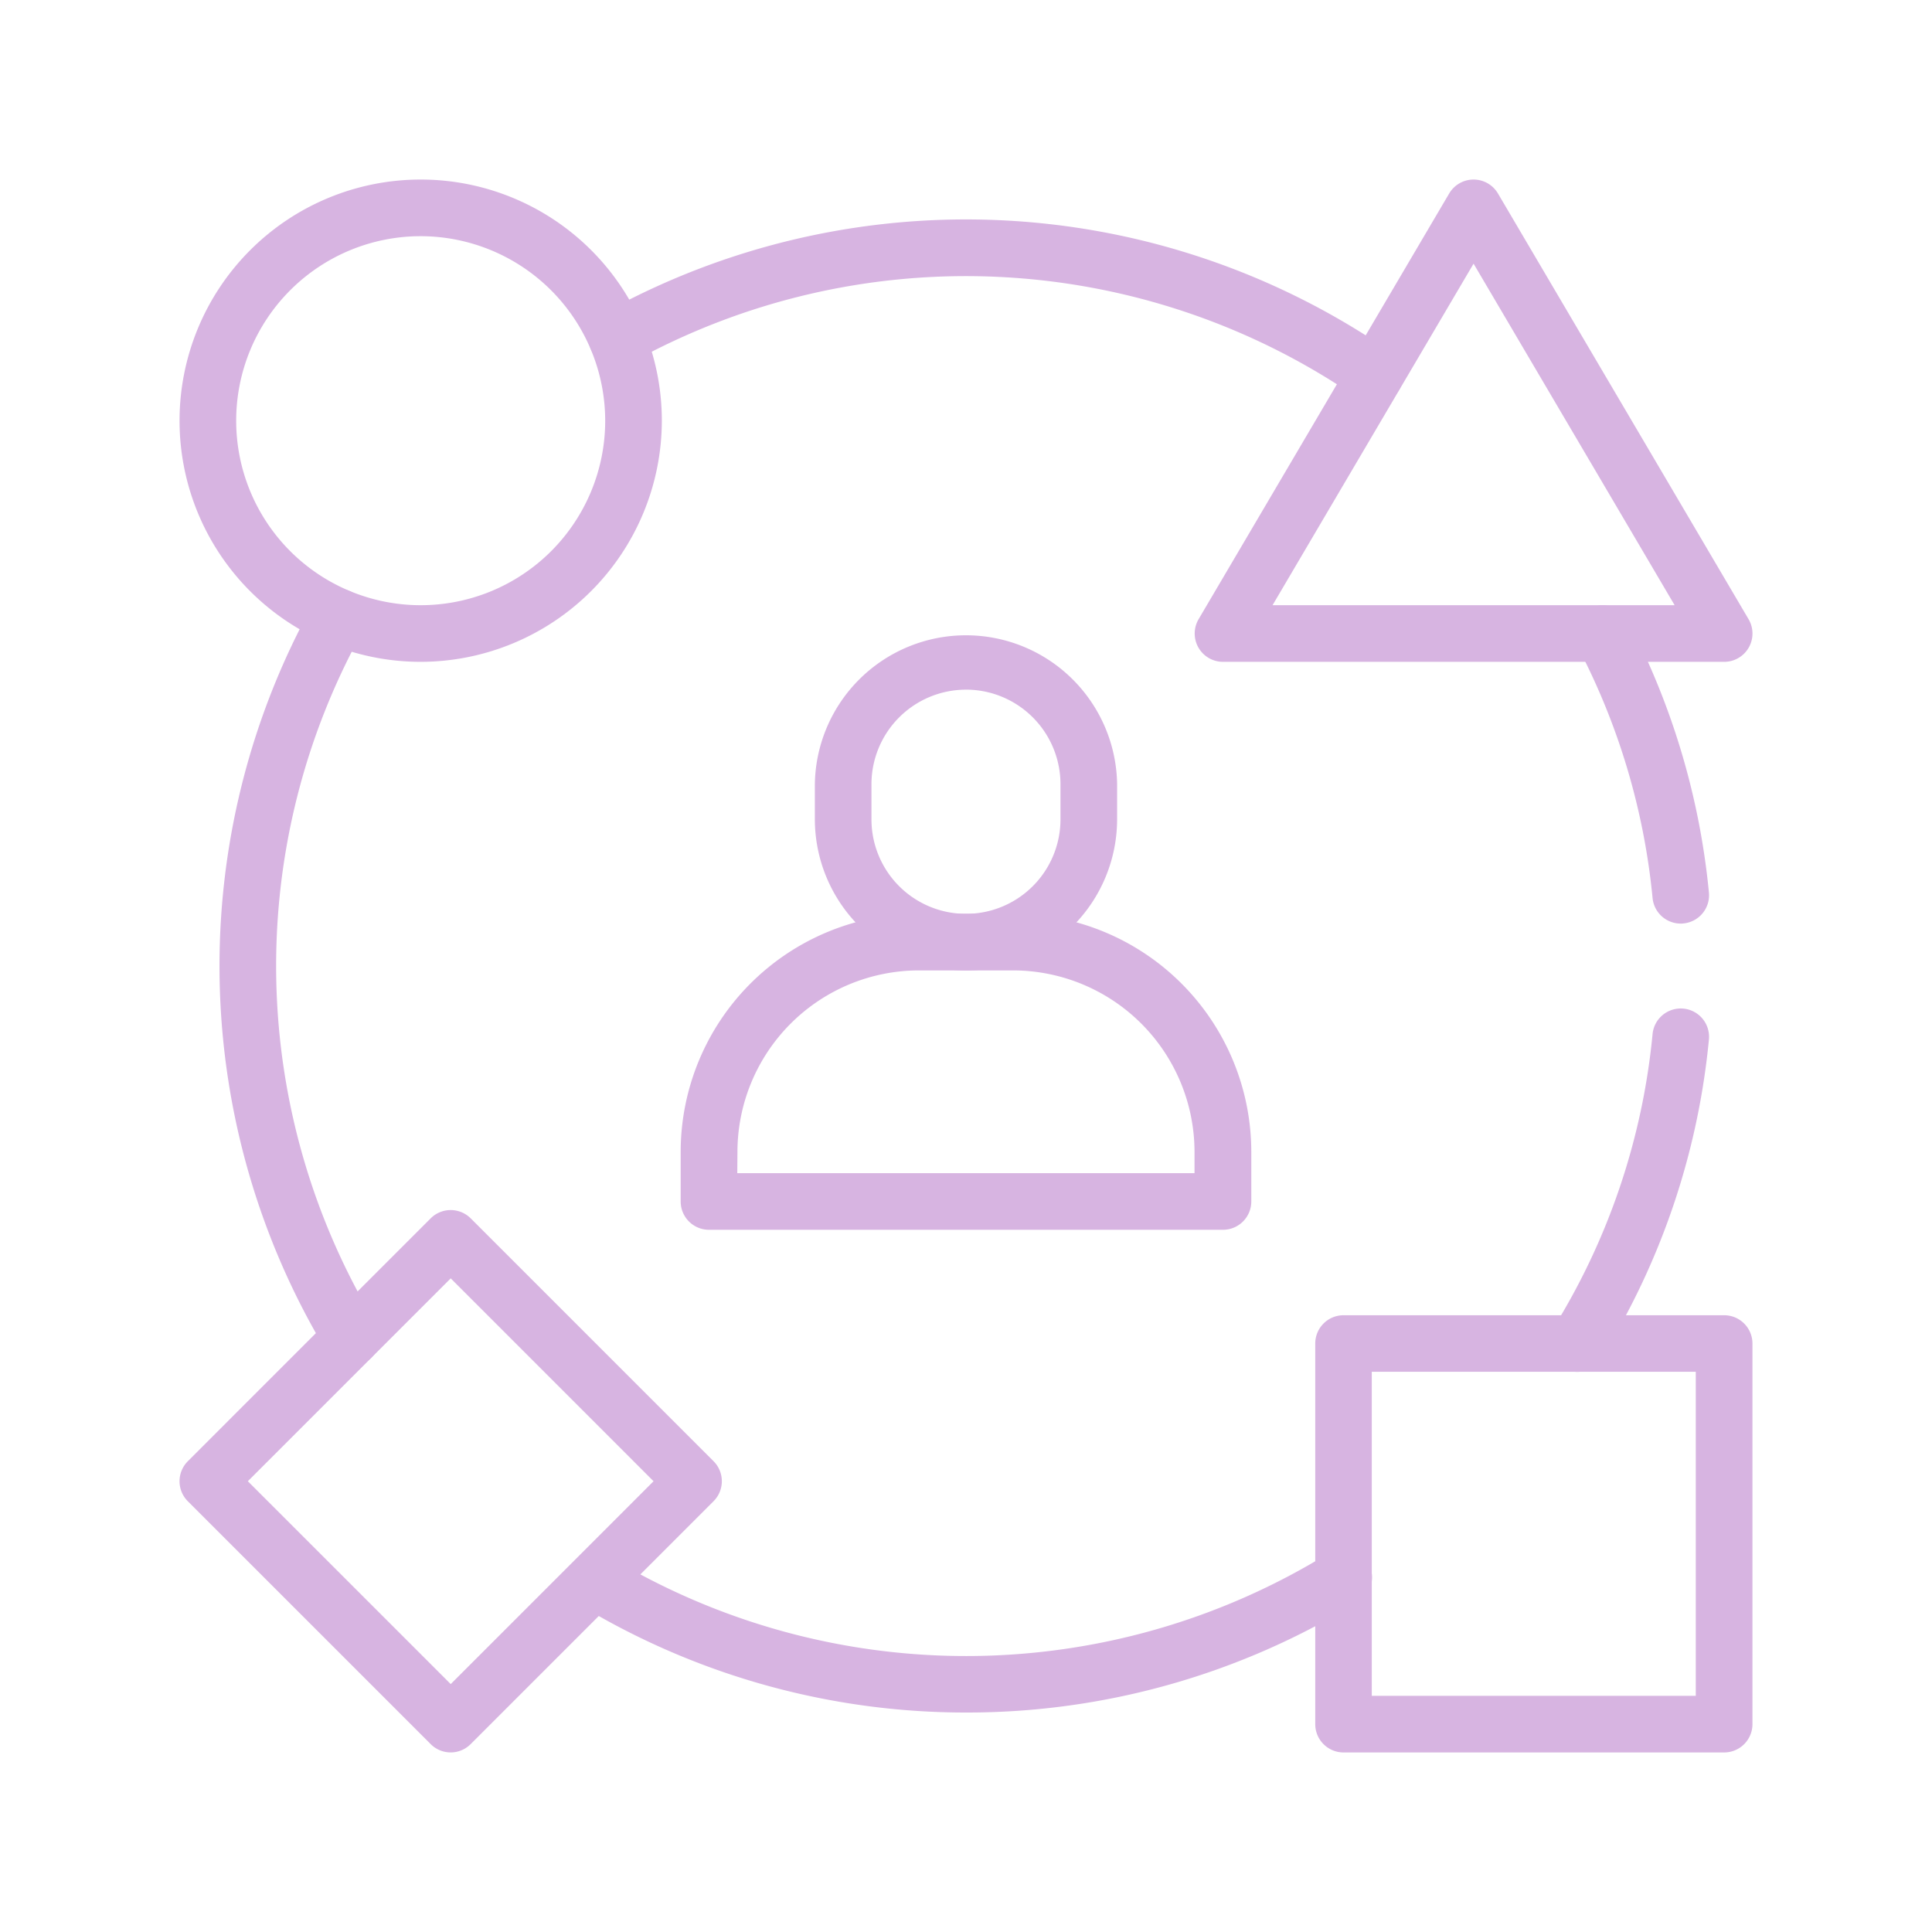 <svg xmlns="http://www.w3.org/2000/svg" xmlns:xlink="http://www.w3.org/1999/xlink" width="60" height="60" viewBox="0 0 60 60"><defs><clipPath id="a"><rect width="60" height="60" transform="translate(397 895.462)" fill="#d7b4e1" stroke="#707070" stroke-width="1"/></clipPath><clipPath id="b"><rect width="50.02" height="50.02" fill="#d7b4e1"/></clipPath></defs><g transform="translate(-397 -895.462)" clip-path="url(#a)"><g transform="translate(401.99 900.452)"><g transform="translate(0 0)"><g transform="translate(0 0)"><g clip-path="url(#b)"><g transform="translate(0.586 0.586)"><g transform="translate(15.563 22.803)"><path d="M237.244,329.021H221.281a.879.879,0,0,1-.879-.879V326.6a7.4,7.4,0,0,1,7.393-7.394h2.935a7.4,7.4,0,0,1,7.393,7.394v1.539A.879.879,0,0,1,237.244,329.021Zm-15.084-1.759h14.2v-.66a5.642,5.642,0,0,0-5.635-5.636H227.8a5.642,5.642,0,0,0-5.635,5.636Z" transform="translate(-220.402 -319.208)" fill="#d7b4e1"/></g><g transform="translate(19.73 14.083)"><path d="M281.97,210.683a4.7,4.7,0,0,1-4.693-4.694V204.9a4.694,4.694,0,0,1,9.387,0v1.092A4.7,4.7,0,0,1,281.97,210.683Zm0-8.72a2.938,2.938,0,0,0-2.935,2.935v1.092a2.935,2.935,0,0,0,5.87,0V204.9A2.938,2.938,0,0,0,281.97,201.962Z" transform="translate(-277.277 -200.204)" fill="#d7b4e1"/></g><path d="M15.489,22.978a7.489,7.489,0,1,1,7.489-7.489A7.5,7.5,0,0,1,15.489,22.978Zm0-13.219a5.73,5.73,0,1,0,5.73,5.73A5.737,5.737,0,0,0,15.489,9.759Z" transform="translate(-8 -8)" fill="#d7b4e1"/><g transform="translate(35.269 35.269)"><path d="M502.043,502.922h-11.82a.879.879,0,0,1-.879-.879v-11.82a.879.879,0,0,1,.879-.879h11.82a.879.879,0,0,1,.879.879v11.82A.879.879,0,0,1,502.043,502.922ZM491.1,501.163h10.062V491.1H491.1Z" transform="translate(-489.343 -489.343)" fill="#d7b4e1"/></g><g transform="translate(0 32.004)"><path d="M16.422,461.636a.876.876,0,0,1-.622-.258l-7.542-7.542a.879.879,0,0,1,0-1.243L15.8,445.05a.879.879,0,0,1,1.243,0l7.542,7.542a.879.879,0,0,1,0,1.243l-7.542,7.542A.876.876,0,0,1,16.422,461.636Zm-6.3-8.422,6.3,6.3,6.3-6.3-6.3-6.3Z" transform="translate(-8.001 -444.793)" fill="#d7b4e1"/></g><g transform="translate(31.526)"><path d="M454.706,22.978H439.143a.879.879,0,0,1-.758-1.325l7.781-13.219a.879.879,0,0,1,1.516,0l7.782,13.219a.879.879,0,0,1-.758,1.325Zm-14.025-1.759h12.487l-6.244-10.607Z" transform="translate(-438.263 -8)" fill="#d7b4e1"/></g><g transform="translate(1.241 12.705)"><path d="M29.03,205.541a.879.879,0,0,1-.753-.424,23.21,23.21,0,0,1-.425-23.268.879.879,0,1,1,1.536.856,21.452,21.452,0,0,0,.393,21.5.88.88,0,0,1-.751,1.335Z" transform="translate(-24.934 -181.398)" fill="#d7b4e1"/></g><g transform="translate(42.522 13.219)"><g transform="translate(0 12.524)"><path d="M589.211,370.619a.88.88,0,0,1-.747-1.342,21.144,21.144,0,0,0,3.092-9.149.879.879,0,0,1,1.75.171,22.893,22.893,0,0,1-3.347,9.9A.879.879,0,0,1,589.211,370.619Z" transform="translate(-588.332 -359.334)" fill="#d7b4e1"/></g><g transform="translate(0.797)"><path d="M602.512,198.3a.879.879,0,0,1-.874-.794,21.2,21.2,0,0,0-2.326-7.805.879.879,0,1,1,1.558-.816,22.958,22.958,0,0,1,2.518,8.449.879.879,0,0,1-.789.961C602.57,198.3,602.541,198.3,602.512,198.3Z" transform="translate(-599.211 -188.412)" fill="#d7b4e1"/></g></g><g transform="translate(12 42.522)"><path d="M184.2,593.417a23.149,23.149,0,0,1-12-3.343.879.879,0,0,1,.911-1.5,21.447,21.447,0,0,0,22.35-.106.879.879,0,0,1,.926,1.5A23.129,23.129,0,0,1,184.2,593.417Z" transform="translate(-171.772 -588.331)" fill="#d7b4e1"/></g><g transform="translate(12.705 1.241)"><path d="M205.814,30.658a.875.875,0,0,1-.5-.157,21.444,21.444,0,0,0-22.609-1.113.879.879,0,1,1-.856-1.536,23.2,23.2,0,0,1,24.467,1.2.879.879,0,0,1-.5,1.6Z" transform="translate(-181.398 -24.934)" fill="#d7b4e1"/></g></g></g></g></g></g></g></svg>